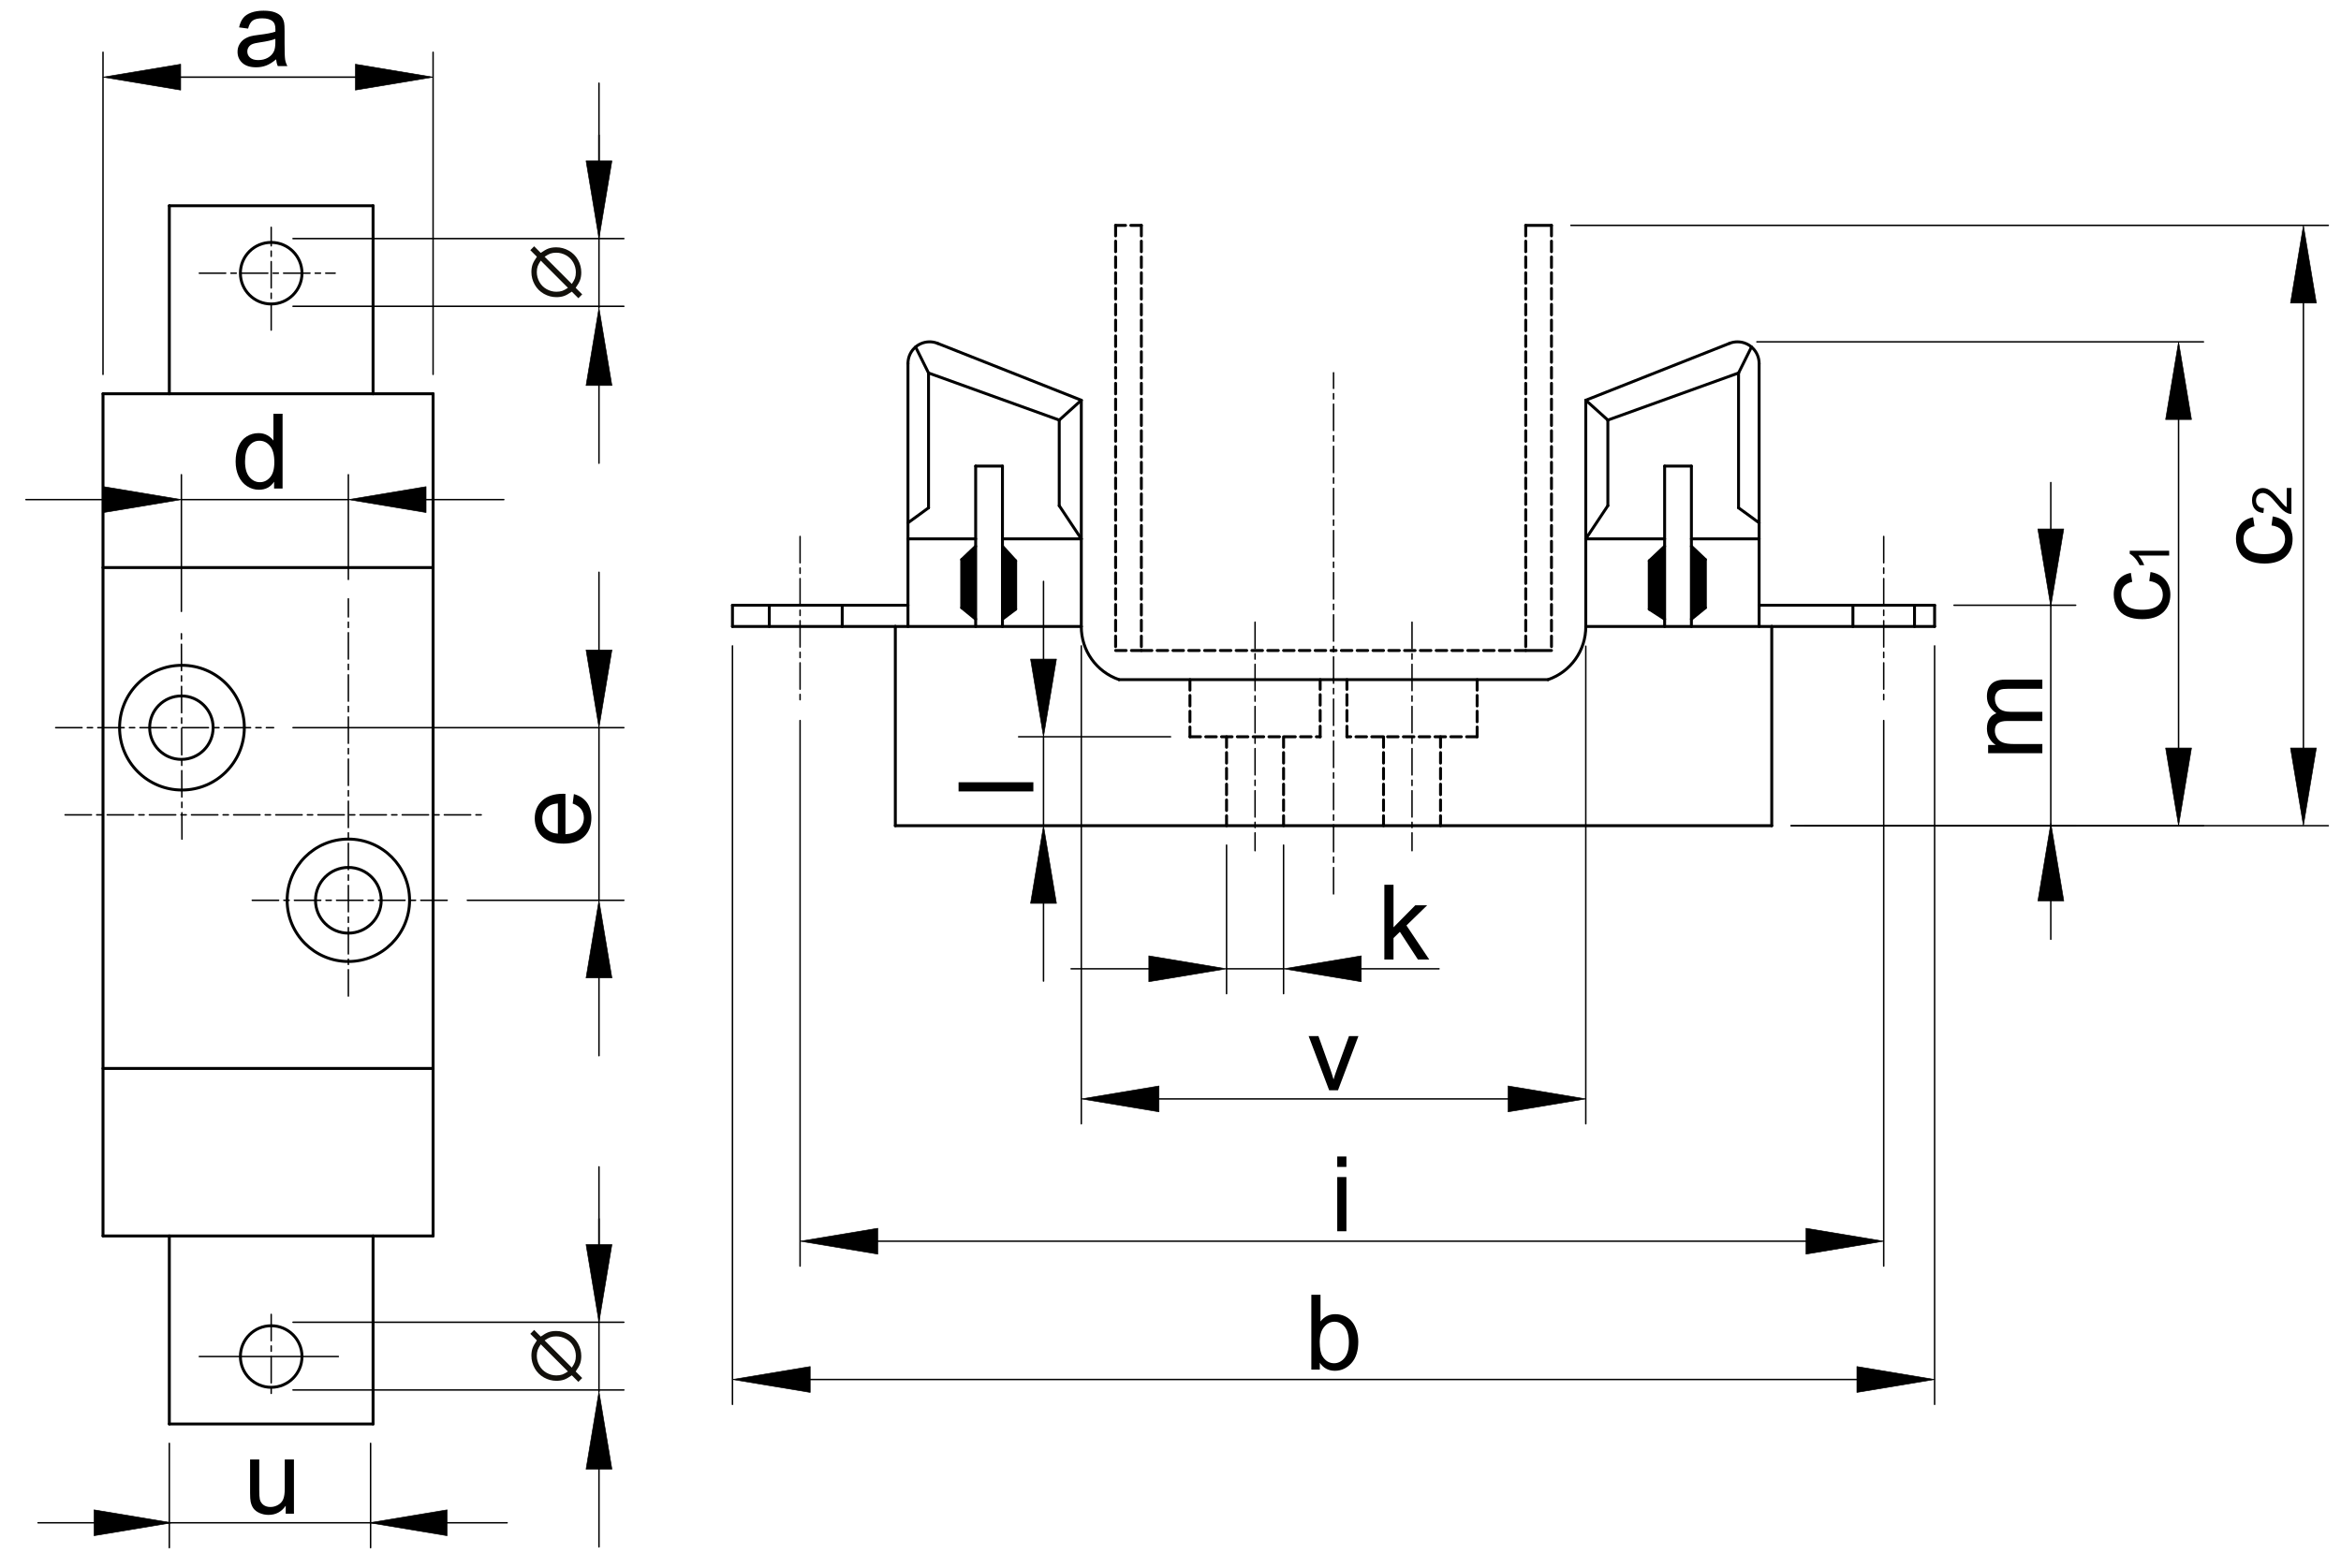 <?xml version="1.0" encoding="utf-8"?>
<!-- Generator: Adobe Illustrator 16.0.3, SVG Export Plug-In . SVG Version: 6.00 Build 0)  -->
<!DOCTYPE svg PUBLIC "-//W3C//DTD SVG 1.1//EN" "http://www.w3.org/Graphics/SVG/1.1/DTD/svg11.dtd">
<svg version="1.1" id="Réteg_1" xmlns="http://www.w3.org/2000/svg" xmlns:xlink="http://www.w3.org/1999/xlink" x="0px" y="0px"
	 width="800px" height="536px" viewBox="0 0 800 536" enable-background="new 0 0 800 536" xml:space="preserve">
<line fill="none" stroke="#000000" stroke-width="0.5" stroke-linecap="round" stroke-linejoin="round" stroke-miterlimit="500" x1="273.412" y1="246.307" x2="273.412" y2="432.786"/>
<line fill="none" stroke="#000000" stroke-width="0.5" stroke-linecap="round" stroke-linejoin="round" stroke-miterlimit="500" x1="643.732" y1="246.307" x2="643.732" y2="432.786"/>
<line fill="none" stroke="#000000" stroke-width="0.5" stroke-linecap="round" stroke-linejoin="round" stroke-miterlimit="500" x1="299.972" y1="424.288" x2="617.177" y2="424.288"/>
<polygon stroke="#000000" stroke-width="0.2" stroke-linecap="round" stroke-linejoin="round" stroke-miterlimit="500" points="
	299.972,419.863 299.972,428.71 273.412,424.288 "/>
<polygon stroke="#000000" stroke-width="0.2" stroke-linecap="round" stroke-linejoin="round" stroke-miterlimit="500" points="
	617.177,419.863 617.177,428.71 643.732,424.288 "/>
<g>
	<path d="M456.98,398.9v-3.571h3.132v3.571H456.98z M456.98,420.885v-18.529h3.132v18.529H456.98z"/>
</g>
<line fill="none" stroke="#000000" stroke-width="0.5" stroke-linecap="round" stroke-linejoin="round" stroke-miterlimit="500" x1="250.311" y1="220.795" x2="250.311" y2="480.062"/>
<line fill="none" stroke="#000000" stroke-width="0.5" stroke-linecap="round" stroke-linejoin="round" stroke-miterlimit="500" x1="661.121" y1="220.795" x2="661.121" y2="480.062"/>
<line fill="none" stroke="#000000" stroke-width="0.5" stroke-linecap="round" stroke-linejoin="round" stroke-miterlimit="500" x1="276.874" y1="471.562" x2="634.562" y2="471.562"/>
<polygon stroke="#000000" stroke-width="0.2" stroke-linecap="round" stroke-linejoin="round" stroke-miterlimit="500" points="
	276.874,467.135 276.874,475.983 250.311,471.562 "/>
<polygon stroke="#000000" stroke-width="0.2" stroke-linecap="round" stroke-linejoin="round" stroke-miterlimit="500" points="
	634.562,467.135 634.562,475.983 661.121,471.562 "/>
<g>
	<path d="M451.029,468.173h-2.9v-25.563h3.134v9.104c1.318-1.659,3.013-2.485,5.065-2.485c1.135,0,2.224,0.231,3.238,0.686
		c1.011,0.466,1.852,1.102,2.503,1.938c0.657,0.832,1.171,1.835,1.542,3.01c0.375,1.175,0.558,2.434,0.558,3.768
		c0,3.174-0.785,5.623-2.351,7.354c-1.577,1.728-3.453,2.598-5.647,2.598c-2.19,0-3.903-0.915-5.148-2.737L451.029,468.173
		L451.029,468.173z M451,458.767c0,2.219,0.303,3.822,0.909,4.812c0.99,1.616,2.323,2.426,4.001,2.426
		c1.369,0,2.549-0.596,3.551-1.785c0.994-1.196,1.494-2.973,1.494-5.331c0-2.418-0.478-4.196-1.437-5.348
		c-0.957-1.151-2.113-1.728-3.468-1.728c-1.372,0-2.556,0.593-3.55,1.785C451.498,454.783,451,456.51,451,458.767z"/>
</g>
<line fill="none" stroke="#000000" stroke-width="0.5" stroke-linecap="round" stroke-linejoin="round" stroke-miterlimit="500" x1="536.83" y1="77.037" x2="795.661" y2="77.037"/>
<line fill="none" stroke="#000000" stroke-width="0.5" stroke-linecap="round" stroke-linejoin="round" stroke-miterlimit="500" x1="616.726" y1="282.256" x2="795.661" y2="282.256"/>
<line fill="none" stroke="#000000" stroke-width="0.5" stroke-linecap="round" stroke-linejoin="round" stroke-miterlimit="500" x1="787.154" y1="103.592" x2="787.154" y2="255.699"/>
<polygon stroke="#000000" stroke-width="0.2" stroke-linecap="round" stroke-linejoin="round" stroke-miterlimit="500" points="
	782.736,103.592 791.584,103.592 787.154,77.037 "/>
<polygon stroke="#000000" stroke-width="0.2" stroke-linecap="round" stroke-linejoin="round" stroke-miterlimit="500" points="
	782.736,255.699 791.584,255.699 787.154,282.256 "/>
<g>
	<path d="M776.259,179.613l0.407-3.075c2.129,0.336,3.792,1.199,4.992,2.585c1.2,1.387,1.802,3.092,1.802,5.108
		c0,2.534-0.828,4.568-2.485,6.105c-1.653,1.536-4.029,2.306-7.122,2.306c-1.998,0-3.745-0.33-5.248-0.992
		c-1.496-0.664-2.623-1.669-3.375-3.023c-0.748-1.35-1.123-2.821-1.123-4.413c0-2.012,0.513-3.648,1.526-4.927
		c1.015-1.279,2.457-2.096,4.332-2.456l0.467,3.046c-1.246,0.286-2.172,0.805-2.81,1.541c-0.624,0.738-0.938,1.627-0.938,2.674
		c0,1.577,0.567,2.864,1.704,3.849c1.132,0.987,2.924,1.48,5.376,1.48c2.49,0,4.297-0.478,5.428-1.429
		c1.124-0.951,1.688-2.195,1.688-3.729c0-1.229-0.377-2.258-1.136-3.084C778.993,180.357,777.828,179.836,776.259,179.613z"/>
	<path d="M781.47,166.805h1.585v8.871c-0.396,0.012-0.78-0.051-1.146-0.193c-0.602-0.228-1.201-0.589-1.783-1.087
		c-0.582-0.498-1.261-1.219-2.023-2.155c-1.197-1.454-2.146-2.437-2.839-2.953c-0.703-0.511-1.366-0.766-1.983-0.766
		c-0.652,0-1.203,0.234-1.652,0.697c-0.447,0.471-0.673,1.077-0.673,1.827c0,0.794,0.24,1.428,0.716,1.901
		c0.475,0.478,1.137,0.718,1.98,0.723l-0.177,1.698c-1.262-0.117-2.225-0.554-2.887-1.311c-0.662-0.758-0.992-1.775-0.992-3.051
		c0-1.289,0.354-2.309,1.072-3.061c0.714-0.75,1.592-1.126,2.649-1.126c0.531,0,1.061,0.11,1.586,0.327
		c0.52,0.22,1.063,0.585,1.636,1.098c0.572,0.51,1.36,1.356,2.363,2.536c0.825,0.989,1.39,1.625,1.682,1.907
		c0.297,0.279,0.591,0.514,0.892,0.696L781.47,166.805L781.47,166.805z"/>
</g>
<line fill="none" stroke="#000000" stroke-width="0.5" stroke-linecap="round" stroke-linejoin="round" stroke-miterlimit="500" x1="600.395" y1="116.849" x2="752.99" y2="116.849"/>
<line fill="none" stroke="#000000" stroke-width="0.5" stroke-linecap="round" stroke-linejoin="round" stroke-miterlimit="500" x1="612.107" y1="282.256" x2="752.99" y2="282.256"/>
<line fill="none" stroke="#000000" stroke-width="0.5" stroke-linecap="round" stroke-linejoin="round" stroke-miterlimit="500" x1="744.494" y1="143.405" x2="744.494" y2="255.699"/>
<polygon stroke="#000000" stroke-width="0.2" stroke-linecap="round" stroke-linejoin="round" stroke-miterlimit="500" points="
	740.064,143.405 748.913,143.405 744.494,116.849 "/>
<polygon stroke="#000000" stroke-width="0.2" stroke-linecap="round" stroke-linejoin="round" stroke-miterlimit="500" points="
	740.064,255.699 748.913,255.699 744.494,282.256 "/>
<g>
	<path d="M734.48,198.621l0.411-3.073c2.126,0.338,3.786,1.2,4.991,2.585c1.198,1.387,1.801,3.091,1.801,5.109
		c0,2.531-0.828,4.568-2.487,6.104c-1.652,1.538-4.028,2.304-7.121,2.304c-1.999,0-3.748-0.328-5.248-0.991
		c-1.5-0.66-2.622-1.67-3.374-3.023c-0.749-1.352-1.124-2.822-1.124-4.414c0-2.01,0.51-3.648,1.526-4.926
		c1.014-1.275,2.462-2.097,4.331-2.457l0.468,3.046c-1.245,0.287-2.177,0.806-2.809,1.541c-0.627,0.738-0.939,1.626-0.939,2.677
		c0,1.577,0.568,2.861,1.703,3.85c1.133,0.984,2.926,1.479,5.377,1.479c2.49,0,4.293-0.477,5.425-1.43
		c1.129-0.95,1.69-2.194,1.69-3.729c0-1.229-0.378-2.257-1.135-3.085C737.215,199.365,736.051,198.843,734.48,198.621z"/>
	<path d="M741.277,188.257v1.654h-10.501c0.379,0.394,0.759,0.915,1.134,1.559c0.379,0.646,0.663,1.225,0.854,1.735h-1.591
		c-0.435-0.922-0.961-1.727-1.576-2.413c-0.617-0.691-1.213-1.179-1.793-1.467v-1.068H741.277z"/>
</g>
<path fill="none" stroke="#000000" stroke-linecap="round" stroke-linejoin="round" stroke-miterlimit="500" d="M601.149,124.238
	c0-4.08-3.31-7.389-7.394-7.389c-0.922,0-1.851,0.178-2.713,0.519"/>
<line fill="none" stroke="#000000" stroke-linecap="round" stroke-linejoin="round" stroke-miterlimit="500" x1="605.467" y1="282.256" x2="455.721" y2="282.256"/>
<line fill="none" stroke="#000000" stroke-linecap="round" stroke-linejoin="round" stroke-miterlimit="500" x1="601.149" y1="178.719" x2="594.123" y2="173.598"/>
<line fill="none" stroke="#000000" stroke-linecap="round" stroke-linejoin="round" stroke-miterlimit="500" x1="605.467" y1="214.155" x2="541.916" y2="214.155"/>
<line fill="none" stroke="#000000" stroke-linecap="round" stroke-linejoin="round" stroke-miterlimit="500" x1="601.149" y1="184.209" x2="578.013" y2="184.209"/>
<line fill="none" stroke="#000000" stroke-linecap="round" stroke-linejoin="round" stroke-miterlimit="500" x1="148" y1="422.489" x2="148" y2="134.606"/>
<line fill="none" stroke="#000000" stroke-linecap="round" stroke-linejoin="round" stroke-miterlimit="500" x1="35.2" y1="422.489" x2="35.2" y2="134.606"/>
<line fill="none" stroke="#000000" stroke-width="0.5" stroke-linecap="round" stroke-linejoin="round" stroke-miterlimit="500" x1="400.007" y1="251.852" x2="348.108" y2="251.852"/>
<line fill="none" stroke="#000000" stroke-width="0.5" stroke-linecap="round" stroke-linejoin="round" stroke-miterlimit="500" x1="412.517" y1="282.256" x2="348.108" y2="282.256"/>
<line fill="none" stroke="#000000" stroke-width="0.5" stroke-linecap="round" stroke-linejoin="round" stroke-miterlimit="500" x1="356.604" y1="225.296" x2="356.604" y2="198.741"/>
<line fill="none" stroke="#000000" stroke-width="0.5" stroke-linecap="round" stroke-linejoin="round" stroke-miterlimit="500" x1="356.604" y1="308.81" x2="356.604" y2="335.361"/>
<g>
	<path d="M353.135,270.538h-25.559v-3.135h25.559V270.538z"/>
</g>
<line fill="none" stroke="#000000" stroke-width="0.5" stroke-linecap="round" stroke-linejoin="round" stroke-miterlimit="500" x1="356.604" y1="251.852" x2="356.604" y2="282.256"/>
<polygon stroke="#000000" stroke-width="0.2" stroke-linecap="round" stroke-linejoin="round" stroke-miterlimit="500" points="
	352.177,225.296 361.032,225.296 356.604,251.852 "/>
<polygon stroke="#000000" stroke-width="0.2" stroke-linecap="round" stroke-linejoin="round" stroke-miterlimit="500" points="
	352.177,308.81 361.032,308.81 356.604,282.256 "/>
<line fill="none" stroke="#000000" stroke-width="0.5" stroke-linecap="round" stroke-linejoin="round" stroke-miterlimit="500" x1="369.518" y1="220.795" x2="369.518" y2="384.144"/>
<line fill="none" stroke="#000000" stroke-width="0.5" stroke-linecap="round" stroke-linejoin="round" stroke-miterlimit="500" x1="541.916" y1="220.889" x2="541.916" y2="384.144"/>
<line fill="none" stroke="#000000" stroke-width="0.5" stroke-linecap="round" stroke-linejoin="round" stroke-miterlimit="500" x1="396.072" y1="375.646" x2="515.362" y2="375.646"/>
<polygon stroke="#000000" stroke-width="0.2" stroke-linecap="round" stroke-linejoin="round" stroke-miterlimit="500" points="
	396.072,371.22 396.072,380.068 369.518,375.646 "/>
<polygon stroke="#000000" stroke-width="0.2" stroke-linecap="round" stroke-linejoin="round" stroke-miterlimit="500" points="
	515.362,371.22 515.362,380.068 541.916,375.646 "/>
<g>
	<path d="M454.221,372.702l-7.018-18.533h3.353l3.973,11.1c0.431,1.194,0.821,2.439,1.186,3.73c0.276-0.977,0.672-2.152,1.169-3.52
		l4.114-11.311h3.224l-6.986,18.533H454.221L454.221,372.702z"/>
</g>
<line fill="none" stroke="#000000" stroke-width="0.5" stroke-linecap="round" stroke-linejoin="round" stroke-miterlimit="500" stroke-dasharray="9,1.8,1.8,1.8" x1="273.412" y1="183.383" x2="273.412" y2="239.671"/>
<line fill="none" stroke="#000000" stroke-linecap="round" stroke-linejoin="round" stroke-miterlimit="500" stroke-dasharray="3.6,1.8" x1="521.394" y1="77.037" x2="521.394" y2="222.36"/>
<line fill="none" stroke="#000000" stroke-linecap="round" stroke-linejoin="round" stroke-miterlimit="500" stroke-dasharray="3.6,1.8" x1="530.193" y1="77.037" x2="530.193" y2="222.36"/>
<path fill="none" stroke="#000000" stroke-linecap="round" stroke-linejoin="round" stroke-miterlimit="500" d="M529.02,232.321
	c7.75-2.662,12.941-9.973,12.896-18.166"/>
<line fill="none" stroke="#000000" stroke-width="0.5" stroke-linecap="round" stroke-linejoin="round" stroke-miterlimit="500" stroke-dasharray="9,1.8,1.8,1.8" x1="482.536" y1="212.693" x2="482.536" y2="290.796"/>
<line fill="none" stroke="#000000" stroke-width="0.5" stroke-linecap="round" stroke-linejoin="round" stroke-miterlimit="500" stroke-dasharray="9,1.8,1.8,1.8" x1="428.896" y1="212.693" x2="428.896" y2="290.796"/>
<line fill="none" stroke="#000000" stroke-linecap="round" stroke-linejoin="round" stroke-miterlimit="500" x1="305.966" y1="214.155" x2="305.966" y2="282.256"/>
<path fill="none" stroke="#000000" stroke-linecap="round" stroke-linejoin="round" stroke-miterlimit="500" d="M369.518,214.155
	c-0.049,8.193,5.14,15.504,12.896,18.166"/>
<line fill="none" stroke="#000000" stroke-width="0.5" stroke-linecap="round" stroke-linejoin="round" stroke-miterlimit="500" stroke-dasharray="9,1.8,1.8,1.8" x1="455.721" y1="305.566" x2="455.721" y2="127.431"/>
<line fill="none" stroke="#000000" stroke-linecap="round" stroke-linejoin="round" stroke-miterlimit="500" stroke-dasharray="3.6,1.8" x1="381.242" y1="77.037" x2="381.242" y2="222.36"/>
<line fill="none" stroke="#000000" stroke-linecap="round" stroke-linejoin="round" stroke-miterlimit="500" stroke-dasharray="3.6,1.8" x1="390.038" y1="77.037" x2="390.038" y2="222.36"/>
<line fill="none" stroke="#000000" stroke-linecap="round" stroke-linejoin="round" stroke-miterlimit="500" x1="305.966" y1="282.256" x2="455.721" y2="282.256"/>
<line fill="none" stroke="#000000" stroke-width="0.5" stroke-linecap="round" stroke-linejoin="round" stroke-miterlimit="500" x1="419.154" y1="288.897" x2="419.154" y2="339.667"/>
<line fill="none" stroke="#000000" stroke-width="0.5" stroke-linecap="round" stroke-linejoin="round" stroke-miterlimit="500" x1="438.64" y1="288.897" x2="438.64" y2="339.667"/>
<line fill="none" stroke="#000000" stroke-width="0.5" stroke-linecap="round" stroke-linejoin="round" stroke-miterlimit="500" x1="392.593" y1="331.173" x2="366.042" y2="331.173"/>
<line fill="none" stroke="#000000" stroke-width="0.5" stroke-linecap="round" stroke-linejoin="round" stroke-miterlimit="500" x1="465.199" y1="331.173" x2="491.753" y2="331.173"/>
<line fill="none" stroke="#000000" stroke-width="0.5" stroke-linecap="round" stroke-linejoin="round" stroke-miterlimit="500" x1="419.154" y1="331.173" x2="438.64" y2="331.173"/>
<polygon stroke="#000000" stroke-width="0.2" stroke-linecap="round" stroke-linejoin="round" stroke-miterlimit="500" points="
	392.593,326.74 392.593,335.589 419.154,331.173 "/>
<polygon stroke="#000000" stroke-width="0.2" stroke-linecap="round" stroke-linejoin="round" stroke-miterlimit="500" points="
	465.199,326.74 465.199,335.589 438.64,331.173 "/>
<g>
	<path d="M473.081,327.995v-25.557h3.131v14.554l7.439-7.53h4.064l-7.082,6.893l7.784,11.641h-3.87l-6.159-9.464l-2.177,2.126V328
		L473.081,327.995L473.081,327.995z"/>
</g>
<line fill="none" stroke="#000000" stroke-linecap="round" stroke-linejoin="round" stroke-miterlimit="500" x1="455.721" y1="232.321" x2="529.02" y2="232.321"/>
<line fill="none" stroke="#000000" stroke-linecap="round" stroke-linejoin="round" stroke-miterlimit="500" stroke-dasharray="3.6,1.8" x1="504.787" y1="251.852" x2="460.288" y2="251.852"/>
<line fill="none" stroke="#000000" stroke-linecap="round" stroke-linejoin="round" stroke-miterlimit="500" stroke-dasharray="3.6,1.8" x1="521.394" y1="222.36" x2="455.721" y2="222.36"/>
<line fill="none" stroke="#000000" stroke-linecap="round" stroke-linejoin="round" stroke-miterlimit="500" stroke-dasharray="3.6,1.8" x1="472.795" y1="251.852" x2="472.795" y2="282.256"/>
<line fill="none" stroke="#000000" stroke-linecap="round" stroke-linejoin="round" stroke-miterlimit="500" stroke-dasharray="3.6,1.8" x1="438.64" y1="251.852" x2="438.64" y2="282.256"/>
<line fill="none" stroke="#000000" stroke-linecap="round" stroke-linejoin="round" stroke-miterlimit="500" stroke-dasharray="3.6,1.8" x1="419.154" y1="251.852" x2="419.154" y2="282.256"/>
<line fill="none" stroke="#000000" stroke-linecap="round" stroke-linejoin="round" stroke-miterlimit="500" stroke-dasharray="3.6,1.8" x1="406.646" y1="251.852" x2="451.147" y2="251.852"/>
<line fill="none" stroke="#000000" stroke-linecap="round" stroke-linejoin="round" stroke-miterlimit="500" x1="455.721" y1="232.321" x2="382.414" y2="232.321"/>
<line fill="none" stroke="#000000" stroke-linecap="round" stroke-linejoin="round" stroke-miterlimit="500" stroke-dasharray="3.6,1.8" x1="390.038" y1="222.36" x2="455.721" y2="222.36"/>
<line fill="none" stroke="#000000" stroke-linecap="round" stroke-linejoin="round" stroke-miterlimit="500" stroke-dasharray="3.6,1.8" x1="406.646" y1="232.321" x2="406.646" y2="251.852"/>
<line fill="none" stroke="#000000" stroke-linecap="round" stroke-linejoin="round" stroke-miterlimit="500" stroke-dasharray="3.6,1.8" x1="381.242" y1="222.36" x2="390.038" y2="222.36"/>
<line fill="none" stroke="#000000" stroke-linecap="round" stroke-linejoin="round" stroke-miterlimit="500" stroke-dasharray="3.6,1.8" x1="460.288" y1="251.852" x2="460.288" y2="232.321"/>
<line fill="none" stroke="#000000" stroke-linecap="round" stroke-linejoin="round" stroke-miterlimit="500" stroke-dasharray="3.6,1.8" x1="451.147" y1="251.852" x2="451.147" y2="232.321"/>
<line fill="none" stroke="#000000" stroke-linecap="round" stroke-linejoin="round" stroke-miterlimit="500" stroke-dasharray="3.6,1.8" x1="492.279" y1="251.852" x2="492.279" y2="282.256"/>
<line fill="none" stroke="#000000" stroke-linecap="round" stroke-linejoin="round" stroke-miterlimit="500" x1="530.193" y1="222.36" x2="521.394" y2="222.36"/>
<line fill="none" stroke="#000000" stroke-linecap="round" stroke-linejoin="round" stroke-miterlimit="500" stroke-dasharray="3.6,1.8" x1="504.787" y1="232.321" x2="504.787" y2="251.852"/>
<line fill="none" stroke="#000000" stroke-linecap="round" stroke-linejoin="round" stroke-miterlimit="500" x1="342.575" y1="184.209" x2="369.518" y2="184.209"/>
<line fill="none" stroke="#000000" stroke-linecap="round" stroke-linejoin="round" stroke-miterlimit="500" x1="317.311" y1="127.501" x2="361.979" y2="143.599"/>
<line fill="none" stroke="#000000" stroke-linecap="round" stroke-linejoin="round" stroke-miterlimit="500" x1="305.966" y1="214.155" x2="369.518" y2="214.155"/>
<line fill="none" stroke="#000000" stroke-linecap="round" stroke-linejoin="round" stroke-miterlimit="500" x1="369.518" y1="136.807" x2="320.397" y2="117.368"/>
<line fill="none" stroke="#000000" stroke-linecap="round" stroke-linejoin="round" stroke-miterlimit="500" x1="317.311" y1="173.598" x2="317.311" y2="127.501"/>
<line fill="none" stroke="#000000" stroke-linecap="round" stroke-linejoin="round" stroke-miterlimit="500" x1="310.284" y1="124.238" x2="310.284" y2="214.155"/>
<line fill="none" stroke="#000000" stroke-linecap="round" stroke-linejoin="round" stroke-miterlimit="500" x1="310.284" y1="178.719" x2="317.311" y2="173.598"/>
<line fill="none" stroke="#000000" stroke-linecap="round" stroke-linejoin="round" stroke-miterlimit="500" x1="342.575" y1="159.33" x2="342.575" y2="214.155"/>
<line fill="none" stroke="#000000" stroke-linecap="round" stroke-linejoin="round" stroke-miterlimit="500" x1="333.419" y1="214.155" x2="333.419" y2="159.33"/>
<line fill="none" stroke="#000000" stroke-linecap="round" stroke-linejoin="round" stroke-miterlimit="500" x1="250.311" y1="206.891" x2="310.284" y2="206.891"/>
<line fill="none" stroke="#000000" stroke-linecap="round" stroke-linejoin="round" stroke-miterlimit="500" x1="305.966" y1="214.155" x2="250.311" y2="214.155"/>
<line fill="none" stroke="#000000" stroke-linecap="round" stroke-linejoin="round" stroke-miterlimit="500" x1="287.814" y1="206.891" x2="287.814" y2="214.155"/>
<line fill="none" stroke="#000000" stroke-linecap="round" stroke-linejoin="round" stroke-miterlimit="500" x1="262.894" y1="206.891" x2="262.894" y2="214.155"/>
<line fill="none" stroke="#000000" stroke-linecap="round" stroke-linejoin="round" stroke-miterlimit="500" x1="250.311" y1="214.155" x2="250.311" y2="206.891"/>
<path d="M333.419,186.743l-4.764,4.535v16.468l4.764,3.89V186.743z M342.575,211.636l4.509-3.394v-16.538l-4.509-4.961V211.636z"/>
<line fill="none" stroke="#000000" stroke-linecap="round" stroke-linejoin="round" stroke-miterlimit="500" x1="347.084" y1="208.242" x2="342.575" y2="211.636"/>
<line fill="none" stroke="#000000" stroke-linecap="round" stroke-linejoin="round" stroke-miterlimit="500" x1="347.084" y1="191.704" x2="347.084" y2="208.242"/>
<line fill="none" stroke="#000000" stroke-linecap="round" stroke-linejoin="round" stroke-miterlimit="500" x1="342.575" y1="186.743" x2="347.084" y2="191.704"/>
<line fill="none" stroke="#000000" stroke-linecap="round" stroke-linejoin="round" stroke-miterlimit="500" x1="328.655" y1="207.749" x2="333.419" y2="211.636"/>
<line fill="none" stroke="#000000" stroke-linecap="round" stroke-linejoin="round" stroke-miterlimit="500" x1="328.655" y1="191.278" x2="328.655" y2="207.749"/>
<line fill="none" stroke="#000000" stroke-linecap="round" stroke-linejoin="round" stroke-miterlimit="500" x1="333.419" y1="186.743" x2="328.655" y2="191.278"/>
<line fill="none" stroke="#000000" stroke-linecap="round" stroke-linejoin="round" stroke-miterlimit="500" x1="310.284" y1="184.209" x2="333.419" y2="184.209"/>
<line fill="none" stroke="#000000" stroke-linecap="round" stroke-linejoin="round" stroke-miterlimit="500" x1="333.419" y1="159.33" x2="342.575" y2="159.33"/>
<path fill="none" stroke="#000000" stroke-linecap="round" stroke-linejoin="round" stroke-miterlimit="500" d="M320.397,117.368
	c-3.791-1.503-8.095,0.357-9.596,4.15c-0.338,0.865-0.518,1.787-0.518,2.72"/>
<line fill="none" stroke="#000000" stroke-linecap="round" stroke-linejoin="round" stroke-miterlimit="500" x1="317.311" y1="127.501" x2="312.891" y2="118.609"/>
<line fill="none" stroke="#000000" stroke-linecap="round" stroke-linejoin="round" stroke-miterlimit="500" x1="594.123" y1="173.598" x2="594.123" y2="127.501"/>
<line fill="none" stroke="#000000" stroke-linecap="round" stroke-linejoin="round" stroke-miterlimit="500" x1="541.916" y1="136.807" x2="591.043" y2="117.368"/>
<line fill="none" stroke="#000000" stroke-linecap="round" stroke-linejoin="round" stroke-miterlimit="500" x1="594.123" y1="127.501" x2="549.458" y2="143.599"/>
<line fill="none" stroke="#000000" stroke-linecap="round" stroke-linejoin="round" stroke-miterlimit="500" x1="361.979" y1="172.868" x2="369.518" y2="184.209"/>
<line fill="none" stroke="#000000" stroke-linecap="round" stroke-linejoin="round" stroke-miterlimit="500" x1="369.518" y1="136.807" x2="369.518" y2="214.155"/>
<line fill="none" stroke="#000000" stroke-linecap="round" stroke-linejoin="round" stroke-miterlimit="500" x1="361.979" y1="143.599" x2="369.518" y2="136.807"/>
<line fill="none" stroke="#000000" stroke-linecap="round" stroke-linejoin="round" stroke-miterlimit="500" x1="361.979" y1="143.599" x2="361.979" y2="172.868"/>
<line fill="none" stroke="#000000" stroke-linecap="round" stroke-linejoin="round" stroke-miterlimit="500" x1="549.458" y1="172.868" x2="541.916" y2="184.209"/>
<line fill="none" stroke="#000000" stroke-linecap="round" stroke-linejoin="round" stroke-miterlimit="500" x1="541.916" y1="136.807" x2="541.916" y2="214.155"/>
<line fill="none" stroke="#000000" stroke-linecap="round" stroke-linejoin="round" stroke-miterlimit="500" x1="578.013" y1="214.155" x2="578.013" y2="159.33"/>
<line fill="none" stroke="#000000" stroke-linecap="round" stroke-linejoin="round" stroke-miterlimit="500" x1="568.86" y1="159.33" x2="568.86" y2="214.155"/>
<line fill="none" stroke="#000000" stroke-linecap="round" stroke-linejoin="round" stroke-miterlimit="500" x1="568.86" y1="184.209" x2="541.916" y2="184.209"/>
<path d="M568.86,186.743l-5.249,4.961v16.538l5.249,3.394V186.743z M582.776,191.278l-4.764-4.535v24.893l4.764-3.89V191.278z"/>
<line fill="none" stroke="#000000" stroke-linecap="round" stroke-linejoin="round" stroke-miterlimit="500" x1="582.776" y1="191.278" x2="582.776" y2="207.749"/>
<line fill="none" stroke="#000000" stroke-linecap="round" stroke-linejoin="round" stroke-miterlimit="500" x1="582.776" y1="207.749" x2="578.013" y2="211.636"/>
<line fill="none" stroke="#000000" stroke-linecap="round" stroke-linejoin="round" stroke-miterlimit="500" x1="563.611" y1="191.704" x2="563.611" y2="208.242"/>
<line fill="none" stroke="#000000" stroke-linecap="round" stroke-linejoin="round" stroke-miterlimit="500" x1="563.611" y1="208.242" x2="568.86" y2="211.636"/>
<line fill="none" stroke="#000000" stroke-linecap="round" stroke-linejoin="round" stroke-miterlimit="500" x1="578.013" y1="186.743" x2="582.776" y2="191.278"/>
<line fill="none" stroke="#000000" stroke-linecap="round" stroke-linejoin="round" stroke-miterlimit="500" x1="568.86" y1="186.743" x2="563.611" y2="191.704"/>
<line fill="none" stroke="#000000" stroke-linecap="round" stroke-linejoin="round" stroke-miterlimit="500" x1="549.458" y1="143.599" x2="541.916" y2="136.807"/>
<line fill="none" stroke="#000000" stroke-linecap="round" stroke-linejoin="round" stroke-miterlimit="500" x1="549.458" y1="143.599" x2="549.458" y2="172.868"/>
<line fill="none" stroke="#000000" stroke-linecap="round" stroke-linejoin="round" stroke-miterlimit="500" x1="578.013" y1="159.33" x2="568.86" y2="159.33"/>
<line fill="none" stroke="#000000" stroke-linecap="round" stroke-linejoin="round" stroke-miterlimit="500" stroke-dasharray="3.6,1.8" x1="390.038" y1="77.037" x2="381.242" y2="77.037"/>
<line fill="none" stroke="#000000" stroke-linecap="round" stroke-linejoin="round" stroke-miterlimit="500" x1="594.123" y1="127.501" x2="598.544" y2="118.609"/>
<line fill="none" stroke="#000000" stroke-linecap="round" stroke-linejoin="round" stroke-miterlimit="500" x1="521.394" y1="77.037" x2="530.193" y2="77.037"/>
<line fill="none" stroke="#000000" stroke-width="0.5" stroke-linecap="round" stroke-linejoin="round" stroke-miterlimit="500" stroke-dasharray="9,1.8,1.8,1.8" x1="19.032" y1="248.743" x2="93.497" y2="248.743"/>
<circle fill="none" stroke="#000000" stroke-linecap="round" stroke-linejoin="round" stroke-miterlimit="500" cx="62.178" cy="248.742" r="21.316"/>
<line fill="none" stroke="#000000" stroke-width="0.5" stroke-linecap="round" stroke-linejoin="round" stroke-miterlimit="500" stroke-dasharray="9,1.8,1.8,1.8" x1="22.248" y1="278.545" x2="164.73" y2="278.545"/>
<line fill="none" stroke="#000000" stroke-linecap="round" stroke-linejoin="round" stroke-miterlimit="500" x1="35.2" y1="194.021" x2="148" y2="194.021"/>
<line fill="none" stroke="#000000" stroke-linecap="round" stroke-linejoin="round" stroke-miterlimit="500" x1="35.2" y1="365.23" x2="148" y2="365.23"/>
<line fill="none" stroke="#000000" stroke-linecap="round" stroke-linejoin="round" stroke-miterlimit="500" x1="35.2" y1="422.489" x2="148" y2="422.489"/>
<line fill="none" stroke="#000000" stroke-width="0.5" stroke-linecap="round" stroke-linejoin="round" stroke-miterlimit="500" x1="57.863" y1="493.396" x2="57.863" y2="529.039"/>
<line fill="none" stroke="#000000" stroke-width="0.5" stroke-linecap="round" stroke-linejoin="round" stroke-miterlimit="500" x1="126.644" y1="493.396" x2="126.644" y2="529.039"/>
<line fill="none" stroke="#000000" stroke-width="0.5" stroke-linecap="round" stroke-linejoin="round" stroke-miterlimit="500" x1="13.006" y1="520.541" x2="173.301" y2="520.541"/>
<polygon stroke="#000000" stroke-width="0.2" stroke-linecap="round" stroke-linejoin="round" stroke-miterlimit="500" points="
	152.792,516.115 152.792,524.963 126.233,520.541 "/>
<polygon stroke="#000000" stroke-width="0.2" stroke-linecap="round" stroke-linejoin="round" stroke-miterlimit="500" points="
	32.139,516.115 32.139,524.963 58.696,520.541 "/>
<g>
	<path d="M97.639,517.432v-2.721c-1.44,2.087-3.393,3.13-5.861,3.13c-1.091,0-2.109-0.215-3.054-0.624
		c-0.947-0.423-1.646-0.951-2.104-1.585c-0.458-0.635-0.782-1.409-0.969-2.331c-0.124-0.616-0.189-1.587-0.189-2.929v-11.474h3.133
		v10.279c0,1.643,0.064,2.743,0.189,3.313c0.197,0.823,0.615,1.476,1.254,1.947c0.637,0.474,1.428,0.707,2.368,0.707
		c0.94,0,1.821-0.24,2.646-0.724c0.823-0.48,1.408-1.131,1.749-1.969c0.342-0.826,0.513-2.038,0.513-3.613v-9.936h3.137v18.533
		L97.639,517.432L97.639,517.432z"/>
</g>
<circle fill="none" stroke="#000000" stroke-linecap="round" stroke-linejoin="round" stroke-miterlimit="500" cx="92.677" cy="463.71" r="10.524"/>
<line fill="none" stroke="#000000" stroke-linecap="round" stroke-linejoin="round" stroke-miterlimit="500" x1="57.863" y1="486.762" x2="127.49" y2="486.762"/>
<line fill="none" stroke="#000000" stroke-linecap="round" stroke-linejoin="round" stroke-miterlimit="500" x1="127.49" y1="486.762" x2="127.49" y2="422.489"/>
<line fill="none" stroke="#000000" stroke-width="0.5" stroke-linecap="round" stroke-linejoin="round" stroke-miterlimit="500" stroke-dasharray="9,1.8,1.8,1.8" x1="92.677" y1="449.305" x2="92.677" y2="477.564"/>
<line fill="none" stroke="#000000" stroke-linecap="round" stroke-linejoin="round" stroke-miterlimit="500" x1="57.863" y1="422.489" x2="57.863" y2="486.762"/>
<line fill="none" stroke="#000000" stroke-width="0.5" stroke-linecap="round" stroke-linejoin="round" stroke-miterlimit="500" x1="159.711" y1="307.75" x2="213.189" y2="307.75"/>
<line fill="none" stroke="#000000" stroke-width="0.5" stroke-linecap="round" stroke-linejoin="round" stroke-miterlimit="500" x1="100.136" y1="248.743" x2="213.189" y2="248.743"/>
<line fill="none" stroke="#000000" stroke-width="0.5" stroke-linecap="round" stroke-linejoin="round" stroke-miterlimit="500" x1="204.691" y1="334.303" x2="204.691" y2="360.863"/>
<line fill="none" stroke="#000000" stroke-width="0.5" stroke-linecap="round" stroke-linejoin="round" stroke-miterlimit="500" x1="204.691" y1="222.184" x2="204.691" y2="195.628"/>
<line fill="none" stroke="#000000" stroke-width="0.5" stroke-linecap="round" stroke-linejoin="round" stroke-miterlimit="500" x1="204.691" y1="307.75" x2="204.691" y2="248.743"/>
<polygon stroke="#000000" stroke-width="0.2" stroke-linecap="round" stroke-linejoin="round" stroke-miterlimit="500" points="
	200.271,334.303 209.118,334.303 204.691,307.75 "/>
<polygon stroke="#000000" stroke-width="0.2" stroke-linecap="round" stroke-linejoin="round" stroke-miterlimit="500" points="
	200.271,222.184 209.118,222.184 204.691,248.743 "/>
<g>
	<path d="M195.709,274.689l0.41-3.244c1.892,0.514,3.359,1.456,4.406,2.839c1.043,1.38,1.567,3.145,1.567,5.292
		c0,2.699-0.834,4.846-2.504,6.432c-1.666,1.584-4,2.373-7.014,2.373c-3.113,0-5.53-0.8-7.25-2.399
		c-1.721-1.604-2.58-3.679-2.58-6.231c0-2.472,0.839-4.493,2.529-6.057c1.683-1.565,4.06-2.351,7.115-2.351
		c0.185,0,0.465,0.009,0.839,0.02v13.799c2.032-0.116,3.591-0.69,4.671-1.727c1.083-1.035,1.625-2.32,1.625-3.867
		c0-1.148-0.308-2.134-0.912-2.945C198.004,275.81,197.037,275.163,195.709,274.689z M190.644,284.985v-10.336
		c-1.559,0.14-2.731,0.534-3.514,1.187c-1.203,1-1.81,2.296-1.81,3.889c0,1.441,0.481,2.647,1.448,3.636
		C187.731,284.339,189.03,284.883,190.644,284.985z"/>
</g>
<line fill="none" stroke="#000000" stroke-width="0.5" stroke-linecap="round" stroke-linejoin="round" stroke-miterlimit="500" x1="100.136" y1="81.557" x2="213.189" y2="81.557"/>
<line fill="none" stroke="#000000" stroke-width="0.5" stroke-linecap="round" stroke-linejoin="round" stroke-miterlimit="500" x1="100.136" y1="104.708" x2="213.189" y2="104.708"/>
<line fill="none" stroke="#000000" stroke-width="0.5" stroke-linecap="round" stroke-linejoin="round" stroke-miterlimit="500" x1="204.691" y1="131.776" x2="204.691" y2="158.336"/>
<line fill="none" stroke="#000000" stroke-width="0.5" stroke-linecap="round" stroke-linejoin="round" stroke-miterlimit="500" x1="204.691" y1="54.996" x2="204.691" y2="28.441"/>
<line fill="none" stroke="#000000" stroke-width="0.5" stroke-linecap="round" stroke-linejoin="round" stroke-miterlimit="500" x1="204.691" y1="105.223" x2="204.691" y2="46.217"/>
<polygon stroke="#000000" stroke-width="0.2" stroke-linecap="round" stroke-linejoin="round" stroke-miterlimit="500" points="
	200.271,131.776 209.118,131.776 204.691,105.223 "/>
<polygon stroke="#000000" stroke-width="0.2" stroke-linecap="round" stroke-linejoin="round" stroke-miterlimit="500" points="
	200.271,54.996 209.118,54.996 204.691,81.557 "/>
<line fill="none" stroke="#000000" stroke-width="0.5" stroke-linecap="round" stroke-linejoin="round" stroke-miterlimit="500" stroke-dasharray="9,1.8,1.8,1.8" x1="86.213" y1="307.75" x2="153.065" y2="307.75"/>
<circle fill="none" stroke="#000000" stroke-linecap="round" stroke-linejoin="round" stroke-miterlimit="500" cx="119.047" cy="307.749" r="20.921"/>
<circle fill="none" stroke="#000000" stroke-linecap="round" stroke-linejoin="round" stroke-miterlimit="500" cx="119.047" cy="307.75" r="11.23"/>
<line fill="none" stroke="#000000" stroke-width="0.5" stroke-linecap="round" stroke-linejoin="round" stroke-miterlimit="500" stroke-dasharray="9,1.8,1.8,1.8" x1="62.178" y1="286.835" x2="61.988" y2="215.629"/>
<line fill="none" stroke="#000000" stroke-width="0.5" stroke-linecap="round" stroke-linejoin="round" stroke-miterlimit="500" stroke-dasharray="9,1.8,1.8,1.8" x1="119.047" y1="340.486" x2="119.047" y2="204.699"/>
<circle fill="none" stroke="#000000" stroke-linecap="round" stroke-linejoin="round" stroke-miterlimit="500" cx="61.988" cy="248.742" r="10.844"/>
<line fill="none" stroke="#000000" stroke-width="0.5" stroke-linecap="round" stroke-linejoin="round" stroke-miterlimit="500" x1="61.988" y1="208.988" x2="61.988" y2="162.281"/>
<line fill="none" stroke="#000000" stroke-width="0.5" stroke-linecap="round" stroke-linejoin="round" stroke-miterlimit="500" x1="119.047" y1="198.06" x2="119.047" y2="162.281"/>
<line fill="none" stroke="#000000" stroke-width="0.5" stroke-linecap="round" stroke-linejoin="round" stroke-miterlimit="500" x1="35.433" y1="170.78" x2="8.874" y2="170.78"/>
<line fill="none" stroke="#000000" stroke-width="0.5" stroke-linecap="round" stroke-linejoin="round" stroke-miterlimit="500" x1="145.605" y1="170.78" x2="172.159" y2="170.78"/>
<line fill="none" stroke="#000000" stroke-width="0.5" stroke-linecap="round" stroke-linejoin="round" stroke-miterlimit="500" x1="61.988" y1="170.78" x2="119.047" y2="170.78"/>
<polygon stroke="#000000" stroke-width="0.2" stroke-linecap="round" stroke-linejoin="round" stroke-miterlimit="500" points="
	35.433,166.354 35.433,175.204 61.988,170.78 "/>
<polygon stroke="#000000" stroke-width="0.2" stroke-linecap="round" stroke-linejoin="round" stroke-miterlimit="500" points="
	145.605,166.354 145.605,175.204 119.047,170.78 "/>
<g>
	<path d="M93.665,167v-2.339c-1.175,1.834-2.903,2.75-5.179,2.75c-1.475,0-2.831-0.408-4.071-1.222
		c-1.236-0.813-2.195-1.95-2.878-3.406c-0.679-1.458-1.016-3.135-1.016-5.03c0-1.847,0.306-3.524,0.922-5.029
		c0.612-1.506,1.535-2.659,2.765-3.462c1.231-0.801,2.604-1.2,4.126-1.2c1.115,0,2.104,0.235,2.977,0.708
		c0.867,0.471,1.577,1.087,2.121,1.844v-9.167h3.132v25.558L93.665,167L93.665,167z M83.739,157.759c0,2.371,0.505,4.14,1.509,5.317
		c1.001,1.172,2.187,1.758,3.55,1.758c1.38,0,2.545-0.559,3.512-1.681c0.964-1.122,1.439-2.833,1.439-5.134
		c0-2.534-0.49-4.394-1.47-5.576c-0.982-1.187-2.185-1.778-3.622-1.778c-1.399,0-2.568,0.57-3.508,1.708
		C84.207,153.512,83.739,155.309,83.739,157.759z"/>
</g>
<line fill="none" stroke="#000000" stroke-width="0.5" stroke-linecap="round" stroke-linejoin="round" stroke-miterlimit="500" x1="667.762" y1="206.891" x2="709.325" y2="206.891"/>
<line fill="none" stroke="#000000" stroke-width="0.5" stroke-linecap="round" stroke-linejoin="round" stroke-miterlimit="500" x1="612.107" y1="282.256" x2="709.325" y2="282.256"/>
<line fill="none" stroke="#000000" stroke-width="0.5" stroke-linecap="round" stroke-linejoin="round" stroke-miterlimit="500" x1="700.827" y1="164.958" x2="700.827" y2="321.07"/>
<polygon stroke="#000000" stroke-width="0.2" stroke-linecap="round" stroke-linejoin="round" stroke-miterlimit="500" points="
	696.418,307.961 705.274,307.961 700.846,281.403 "/>
<polygon stroke="#000000" stroke-width="0.2" stroke-linecap="round" stroke-linejoin="round" stroke-miterlimit="500" points="
	696.4,180.813 705.255,180.813 700.827,207.37 "/>
<g>
	<path d="M697.939,257.472h-18.53v-2.81h2.608c-0.91-0.583-1.64-1.355-2.188-2.316c-0.557-0.967-0.827-2.065-0.827-3.302
		c0-1.364,0.286-2.492,0.852-3.368c0.568-0.878,1.37-1.494,2.39-1.859c-2.156-1.471-3.241-3.387-3.241-5.748
		c0-1.848,0.509-3.262,1.522-4.259c1.016-0.992,2.583-1.49,4.698-1.49h12.716v3.132h-11.666c-1.255,0-2.156,0.104-2.712,0.309
		c-0.553,0.205-0.998,0.575-1.331,1.113c-0.337,0.536-0.508,1.168-0.508,1.893c0,1.311,0.432,2.4,1.301,3.263
		c0.861,0.864,2.252,1.3,4.161,1.3h10.755v3.13h-12.032c-1.394,0-2.444,0.258-3.139,0.769c-0.698,0.513-1.05,1.349-1.05,2.517
		c0,0.883,0.235,1.703,0.701,2.453c0.467,0.752,1.146,1.293,2.045,1.632c0.896,0.336,2.178,0.505,3.868,0.505h9.612L697.939,257.472
		L697.939,257.472z"/>
</g>
<line fill="none" stroke="#000000" stroke-width="0.5" stroke-linecap="round" stroke-linejoin="round" stroke-miterlimit="500" stroke-dasharray="9,1.8,1.8,1.8" x1="643.732" y1="183.383" x2="643.732" y2="239.671"/>
<line fill="none" stroke="#000000" stroke-linecap="round" stroke-linejoin="round" stroke-miterlimit="500" x1="605.467" y1="214.155" x2="605.467" y2="282.256"/>
<line fill="none" stroke="#000000" stroke-linecap="round" stroke-linejoin="round" stroke-miterlimit="500" x1="601.149" y1="124.238" x2="601.149" y2="214.155"/>
<line fill="none" stroke="#000000" stroke-linecap="round" stroke-linejoin="round" stroke-miterlimit="500" x1="605.467" y1="214.155" x2="661.121" y2="214.155"/>
<line fill="none" stroke="#000000" stroke-linecap="round" stroke-linejoin="round" stroke-miterlimit="500" x1="661.121" y1="206.891" x2="601.149" y2="206.891"/>
<line fill="none" stroke="#000000" stroke-linecap="round" stroke-linejoin="round" stroke-miterlimit="500" x1="654.256" y1="206.891" x2="654.256" y2="214.155"/>
<line fill="none" stroke="#000000" stroke-linecap="round" stroke-linejoin="round" stroke-miterlimit="500" x1="633.208" y1="206.891" x2="633.208" y2="214.155"/>
<line fill="none" stroke="#000000" stroke-linecap="round" stroke-linejoin="round" stroke-miterlimit="500" x1="661.121" y1="214.155" x2="661.121" y2="206.891"/>
<line fill="none" stroke="#000000" stroke-width="0.5" stroke-linecap="round" stroke-linejoin="round" stroke-miterlimit="500" x1="35.2" y1="127.97" x2="35.2" y2="17.873"/>
<line fill="none" stroke="#000000" stroke-width="0.5" stroke-linecap="round" stroke-linejoin="round" stroke-miterlimit="500" x1="148" y1="127.97" x2="148" y2="17.873"/>
<line fill="none" stroke="#000000" stroke-width="0.5" stroke-linecap="round" stroke-linejoin="round" stroke-miterlimit="500" x1="61.753" y1="26.37" x2="121.442" y2="26.37"/>
<polygon stroke="#000000" stroke-width="0.2" stroke-linecap="round" stroke-linejoin="round" stroke-miterlimit="500" points="
	61.753,21.946 61.753,30.797 35.2,26.37 "/>
<polygon stroke="#000000" stroke-width="0.2" stroke-linecap="round" stroke-linejoin="round" stroke-miterlimit="500" points="
	121.442,21.946 121.442,30.797 148,26.37 "/>
<g>
	<path d="M94.353,20.279c-1.157,0.995-2.281,1.696-3.358,2.111c-1.077,0.41-2.239,0.615-3.472,0.615
		c-2.037,0-3.604-0.499-4.704-1.49c-1.095-0.995-1.642-2.265-1.642-3.813c0-0.908,0.206-1.736,0.623-2.488
		c0.416-0.75,0.959-1.349,1.627-1.803c0.669-0.454,1.425-0.8,2.263-1.031c0.618-0.162,1.55-0.318,2.797-0.472
		c2.546-0.302,4.413-0.662,5.615-1.082c0.015-0.43,0.019-0.701,0.019-0.817c0-1.273-0.298-2.169-0.893-2.689
		c-0.808-0.708-2.004-1.059-3.591-1.059c-1.485,0-2.58,0.257-3.285,0.773c-0.707,0.515-1.232,1.431-1.57,2.74l-3.072-0.41
		c0.279-1.314,0.74-2.377,1.38-3.186c0.641-0.811,1.565-1.432,2.775-1.869c1.213-0.438,2.614-0.655,4.209-0.655
		c1.586,0,2.872,0.188,3.86,0.561c0.99,0.372,1.719,0.841,2.184,1.404c0.465,0.563,0.792,1.278,0.976,2.14
		c0.107,0.532,0.158,1.494,0.158,2.888v4.18c0,2.915,0.066,4.759,0.193,5.535c0.129,0.775,0.385,1.519,0.771,2.229h-3.278
		C94.636,21.933,94.44,21.16,94.353,20.279z M94.091,13.281c-1.146,0.465-2.86,0.861-5.146,1.187
		c-1.297,0.188-2.208,0.396-2.75,0.629c-0.532,0.231-0.951,0.574-1.241,1.021c-0.291,0.445-0.436,0.947-0.436,1.493
		c0,0.839,0.313,1.537,0.952,2.093c0.638,0.561,1.57,0.838,2.798,0.838c1.211,0,2.294-0.264,3.239-0.793
		c0.947-0.528,1.644-1.251,2.088-2.172c0.336-0.71,0.509-1.755,0.509-3.143L94.091,13.281z"/>
</g>
<line fill="none" stroke="#000000" stroke-linecap="round" stroke-linejoin="round" stroke-miterlimit="500" x1="148" y1="134.606" x2="35.2" y2="134.606"/>
<circle fill="none" stroke="#000000" stroke-linecap="round" stroke-linejoin="round" stroke-miterlimit="500" cx="92.677" cy="93.388" r="10.524"/>
<line fill="none" stroke="#000000" stroke-width="0.5" stroke-linecap="round" stroke-linejoin="round" stroke-miterlimit="500" stroke-dasharray="9,1.8,1.8,1.8" x1="68.121" y1="93.387" x2="114.533" y2="93.387"/>
<line fill="none" stroke="#000000" stroke-linecap="round" stroke-linejoin="round" stroke-miterlimit="500" x1="57.863" y1="70.336" x2="127.49" y2="70.336"/>
<line fill="none" stroke="#000000" stroke-linecap="round" stroke-linejoin="round" stroke-miterlimit="500" x1="127.49" y1="70.336" x2="127.49" y2="134.606"/>
<line fill="none" stroke="#000000" stroke-width="0.5" stroke-linecap="round" stroke-linejoin="round" stroke-miterlimit="500" stroke-dasharray="9,1.8,1.8,1.8" x1="92.677" y1="112.833" x2="92.677" y2="77.712"/>
<line fill="none" stroke="#000000" stroke-linecap="round" stroke-linejoin="round" stroke-miterlimit="500" x1="57.863" y1="134.606" x2="57.863" y2="70.336"/>
<line fill="none" stroke="#000000" stroke-width="0.5" stroke-linecap="round" stroke-linejoin="round" stroke-miterlimit="500" x1="68.121" y1="463.71" x2="115.615" y2="463.71"/>
<path fill="#12100B" d="M196.727,98.39c0.746-1.059,1.237-1.924,1.497-2.632c0.279-0.769,0.419-1.66,0.419-2.646
	c0-1.511-0.379-2.957-1.132-4.294c-0.753-1.34-1.813-2.4-3.153-3.149c-1.334-0.745-2.768-1.124-4.261-1.124
	c-1.011,0-1.911,0.137-2.673,0.413c-0.707,0.257-1.573,0.747-2.638,1.493l-2.25-2.262l-1.31,1.332l2.247,2.243
	c-0.729,1.042-1.218,1.919-1.47,2.615c-0.269,0.758-0.406,1.644-0.406,2.631c0,1.509,0.379,2.951,1.129,4.287
	c0.753,1.34,1.818,2.399,3.159,3.153c1.34,0.75,2.773,1.129,4.255,1.129c0.998,0,1.885-0.137,2.645-0.407
	c0.704-0.251,1.561-0.732,2.624-1.466l2.237,2.234l1.316-1.316L196.727,98.39z M194.082,98.387
	c-0.771,0.514-1.414,0.863-1.914,1.038c-0.584,0.202-1.27,0.302-2.038,0.302c-1.161,0-2.28-0.297-3.334-0.887
	c-1.05-0.585-1.879-1.415-2.46-2.459c-0.589-1.053-0.888-2.182-0.888-3.358c0-0.768,0.104-1.447,0.306-2.017
	c0.178-0.5,0.53-1.143,1.043-1.91L194.082,98.387z M190.074,86.384c1.185,0,2.318,0.297,3.367,0.888
	c1.051,0.585,1.877,1.415,2.465,2.458c0.585,1.052,0.882,2.18,0.882,3.349c0,0.78-0.104,1.469-0.312,2.047
	c-0.178,0.505-0.54,1.154-1.068,1.938l-9.296-9.296c0.779-0.529,1.432-0.888,1.934-1.069
	C188.626,86.488,189.313,86.384,190.074,86.384z"/>
<line fill="none" stroke="#000000" stroke-width="0.5" stroke-linecap="round" stroke-linejoin="round" stroke-miterlimit="500" x1="100.136" y1="451.99" x2="213.189" y2="451.99"/>
<line fill="none" stroke="#000000" stroke-width="0.5" stroke-linecap="round" stroke-linejoin="round" stroke-miterlimit="500" x1="100.136" y1="475.143" x2="213.189" y2="475.143"/>
<line fill="none" stroke="#000000" stroke-width="0.5" stroke-linecap="round" stroke-linejoin="round" stroke-miterlimit="500" x1="204.691" y1="502.212" x2="204.691" y2="528.771"/>
<line fill="none" stroke="#000000" stroke-width="0.5" stroke-linecap="round" stroke-linejoin="round" stroke-miterlimit="500" x1="204.691" y1="425.432" x2="204.691" y2="398.876"/>
<line fill="none" stroke="#000000" stroke-width="0.5" stroke-linecap="round" stroke-linejoin="round" stroke-miterlimit="500" x1="204.691" y1="475.656" x2="204.691" y2="416.651"/>
<polygon stroke="#000000" stroke-width="0.2" stroke-linecap="round" stroke-linejoin="round" stroke-miterlimit="500" points="
	200.271,502.212 209.118,502.212 204.691,475.656 "/>
<polygon stroke="#000000" stroke-width="0.2" stroke-linecap="round" stroke-linejoin="round" stroke-miterlimit="500" points="
	200.271,425.432 209.118,425.432 204.691,451.99 "/>
<path fill="#12100B" d="M196.727,468.825c0.746-1.06,1.237-1.926,1.497-2.634c0.279-0.768,0.419-1.659,0.419-2.646
	c0-1.511-0.379-2.956-1.132-4.293c-0.753-1.341-1.813-2.4-3.153-3.149c-1.334-0.745-2.768-1.124-4.261-1.124
	c-1.011,0-1.911,0.138-2.673,0.413c-0.707,0.256-1.573,0.746-2.638,1.493l-2.25-2.262l-1.31,1.332l2.247,2.243
	c-0.729,1.041-1.218,1.919-1.47,2.614c-0.269,0.759-0.406,1.644-0.406,2.631c0,1.51,0.379,2.952,1.129,4.287
	c0.753,1.34,1.818,2.399,3.159,3.152c1.34,0.751,2.773,1.129,4.255,1.129c0.998,0,1.885-0.137,2.645-0.405
	c0.704-0.252,1.561-0.731,2.624-1.467l2.237,2.235l1.316-1.316L196.727,468.825z M194.082,468.822
	c-0.771,0.514-1.414,0.862-1.914,1.037c-0.584,0.201-1.27,0.303-2.038,0.303c-1.161,0-2.28-0.296-3.334-0.888
	c-1.05-0.583-1.879-1.414-2.46-2.458c-0.589-1.054-0.888-2.182-0.888-3.358c0-0.769,0.104-1.448,0.306-2.017
	c0.178-0.5,0.53-1.142,1.043-1.91L194.082,468.822z M190.074,456.818c1.185,0,2.318,0.296,3.367,0.889
	c1.051,0.584,1.877,1.413,2.465,2.458c0.585,1.053,0.882,2.179,0.882,3.35c0,0.778-0.104,1.469-0.312,2.047
	c-0.178,0.504-0.54,1.153-1.068,1.938l-9.296-9.297c0.779-0.53,1.432-0.889,1.934-1.07
	C188.626,456.922,189.313,456.818,190.074,456.818z"/>
</svg>
